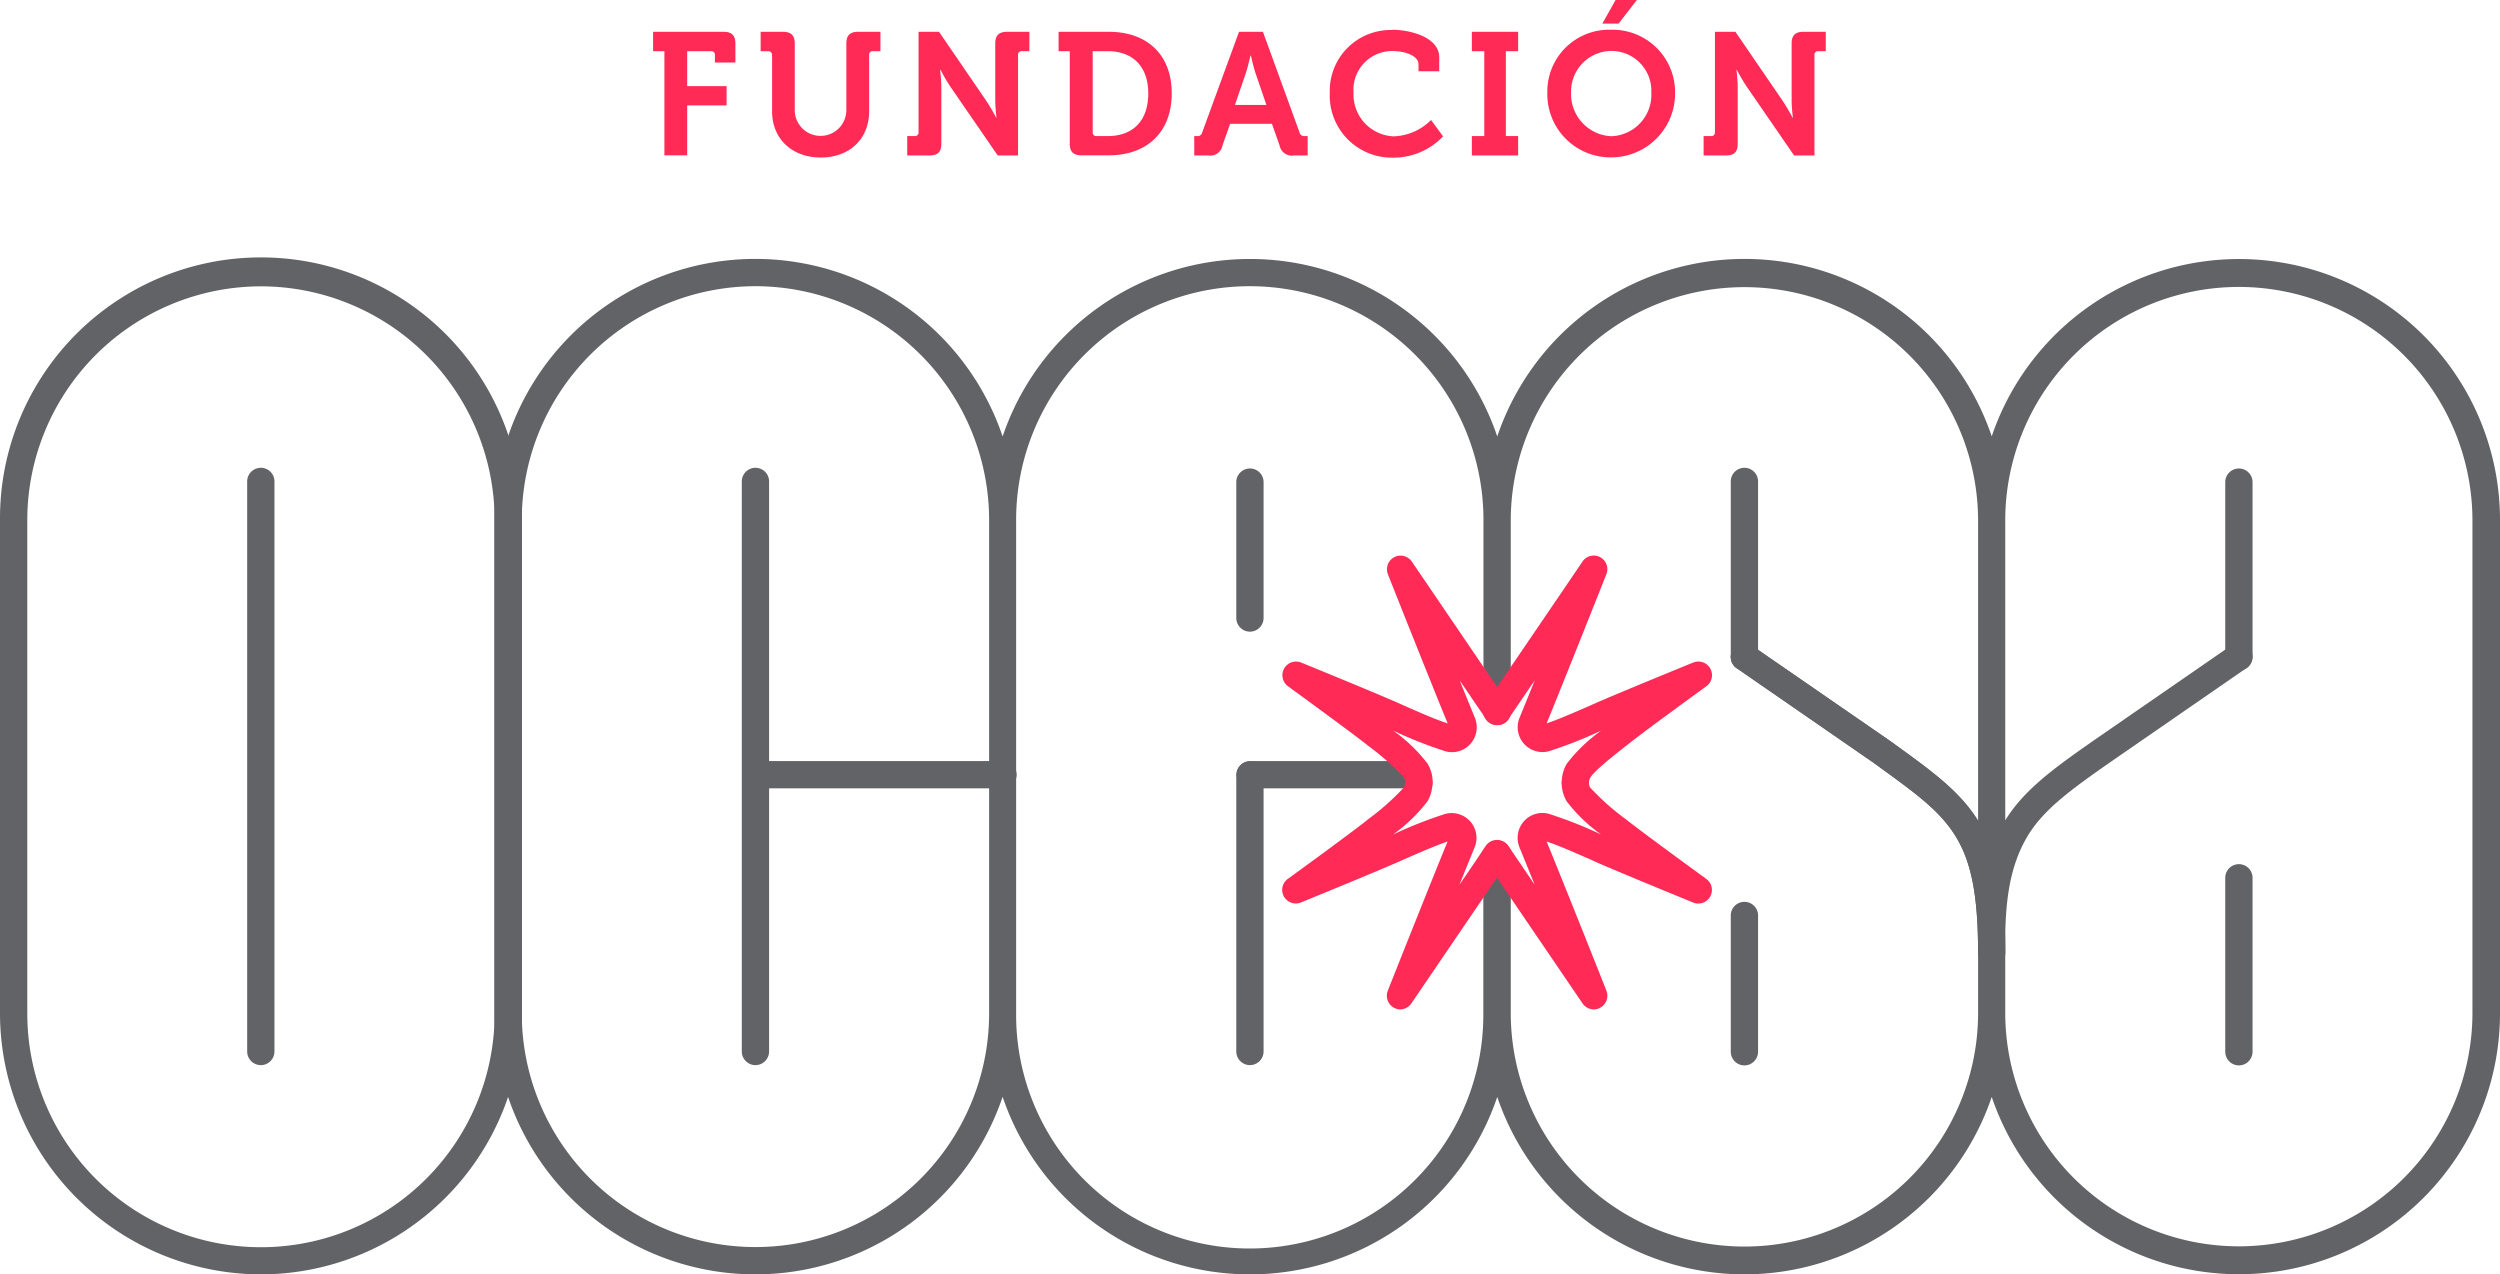 <svg xmlns="http://www.w3.org/2000/svg" width="287.32" height="146.46" viewBox="0 0 287.32 146.46">
  <g id="logo-f-ocesa_a" transform="translate(143.66 73.23)">
    <g id="logo-f-ocesa_a-2" data-name="logo-f-ocesa_a" transform="translate(-143.66 -73.23)">
      <path id="Trazado_6709" data-name="Trazado 6709" d="M49.152,4.557h-1.3V2.33h8.094c.957,0,1.365.424,1.365,1.365V5.859H54.956V5a.4.4,0,0,0-.439-.439H51.771V8.573H56.3v2.212H51.771v5.741h-2.62Z" transform="translate(27.207 1.325)" fill="#ff2a56"/>
      <path id="Trazado_6710" data-name="Trazado 6710" d="M57.032,5a.4.4,0,0,0-.439-.439H55.73V2.33h2.557c.957,0,1.365.424,1.365,1.365v7.7a2.965,2.965,0,0,0,5.929-.031V3.695c0-.941.392-1.365,1.365-1.365H69.5V4.557H68.64A.4.4,0,0,0,68.2,5v6.478c0,3.137-2.227,5.3-5.553,5.3s-5.6-2.165-5.6-5.3V5Z" transform="translate(31.688 1.325)" fill="#ff2a56"/>
      <path id="Trazado_6711" data-name="Trazado 6711" d="M66.47,14.314h.863a.4.4,0,0,0,.439-.439V2.33h2.353l5.38,7.859a22.409,22.409,0,0,1,1.176,1.992h.047s-.141-1.176-.141-1.992V3.695c0-.941.408-1.365,1.365-1.365h2.557V4.557h-.863A.4.4,0,0,0,79.207,5V16.542H76.87L71.474,8.7A20.233,20.233,0,0,1,70.3,6.706H70.25s.141,1.176.141,1.992v6.478c0,.957-.392,1.365-1.365,1.365H66.47Z" transform="translate(37.795 1.325)" fill="#ff2a56"/>
      <path id="Trazado_6712" data-name="Trazado 6712" d="M78.862,4.557h-1.3V2.33h5.772c4.376,0,7.231,2.6,7.231,7.074s-2.855,7.121-7.231,7.121H80.211c-.957,0-1.365-.392-1.365-1.365V4.557Zm3.059,9.757h1.286c2.839,0,4.659-1.694,4.659-4.894S86,4.557,83.207,4.557H81.481v9.317A.4.4,0,0,0,81.921,14.314Z" transform="translate(44.1 1.325)" fill="#ff2a56"/>
      <path id="Trazado_6713" data-name="Trazado 6713" d="M87.49,14.314H87.8a.543.543,0,0,0,.627-.439L92.651,2.33H95.4l4.2,11.545a.543.543,0,0,0,.627.439h.314v2.227H98.988a1.442,1.442,0,0,1-1.678-1.161L96.431,12.9h-4.8l-.878,2.478a1.426,1.426,0,0,1-1.663,1.161H87.506V14.314ZM95.8,10.738,94.58,7.177c-.267-.784-.565-2.118-.565-2.118h-.047s-.3,1.333-.565,2.118L92.18,10.738h3.592Z" transform="translate(49.747 1.325)" fill="#ff2a56"/>
      <path id="Trazado_6714" data-name="Trazado 6714" d="M104.63,2.18c1.82,0,5.38.753,5.38,3.184V6.949h-2.384v-.8c0-1.035-1.694-1.522-2.933-1.522a4.451,4.451,0,0,0-4.533,4.784,4.809,4.809,0,0,0,4.612,5.02,6.357,6.357,0,0,0,4.3-1.882l1.38,1.882a7.851,7.851,0,0,1-5.725,2.447A7.137,7.137,0,0,1,97.43,9.427a6.994,6.994,0,0,1,7.2-7.216Z" transform="translate(55.399 1.24)" fill="#ff2a56"/>
      <path id="Trazado_6715" data-name="Trazado 6715" d="M107.84,14.314h1.427V4.557H107.84V2.33h5.318V4.557h-1.412v9.757h1.412v2.227H107.84V14.314Z" transform="translate(61.318 1.325)" fill="#ff2a56"/>
      <path id="Trazado_6716" data-name="Trazado 6716" d="M120.711,3.42a7.18,7.18,0,0,1,7.341,7.231,7.341,7.341,0,0,1-7.341,7.435,7.264,7.264,0,0,1-7.341-7.435,7.1,7.1,0,0,1,7.341-7.231Zm0,12.235a4.766,4.766,0,0,0,4.612-5,4.588,4.588,0,0,0-4.612-4.8,4.663,4.663,0,0,0-4.612,4.8A4.845,4.845,0,0,0,120.711,15.655ZM121.213,0h2.447l-2.1,2.714h-1.867Z" transform="translate(64.462 0)" fill="#ff2a56"/>
      <path id="Trazado_6717" data-name="Trazado 6717" d="M124.82,14.314h.863a.4.4,0,0,0,.439-.439V2.33h2.353l5.38,7.859a22.4,22.4,0,0,1,1.176,1.992h.047s-.141-1.176-.141-1.992V3.695c0-.941.392-1.365,1.365-1.365h2.557V4.557H138a.4.4,0,0,0-.439.439V16.542H135.22l-5.4-7.843a20.231,20.231,0,0,1-1.176-1.992H128.6s.141,1.176.141,1.992v6.478c0,.957-.392,1.365-1.365,1.365H124.82Z" transform="translate(70.972 1.325)" fill="#ff2a56"/>
      <path id="Trazado_6718" data-name="Trazado 6718" d="M179.888,135.674a30.028,30.028,0,0,1-28.407-20.392,30,30,0,0,1-56.846-.016,29.994,29.994,0,0,1-58.415-9.584V48.962a29.994,29.994,0,0,1,58.415-9.584,30,30,0,0,1,56.846,0,29.99,29.99,0,0,1,56.83-.016,30,30,0,0,1,58.415,9.6v56.72a30,30,0,0,1-58.415,9.6A30.044,30.044,0,0,1,179.9,135.674ZM151.465,88.255a1.573,1.573,0,0,1,1.569,1.569V105.7a26.855,26.855,0,0,0,53.709.141v-7.4c-.047-12.878-3.106-15.09-11.168-20.941l-.863-.627L178.994,66.012a1.566,1.566,0,0,1,1.788-2.573l15.749,10.87.894.643c4.141,3,7.247,5.255,9.317,8.6v-34.7a26.855,26.855,0,0,0-53.709.141v21.3a1.569,1.569,0,1,1-3.137,0V48.962a26.854,26.854,0,1,0-53.709,0v56.721a26.847,26.847,0,1,0,53.693.016V89.839a1.573,1.573,0,0,1,1.569-1.569h0Zm58.4,17.568a26.847,26.847,0,0,0,53.693-.141V48.962a26.847,26.847,0,0,0-53.693-.141V83.486c2.165-3.482,5.459-5.9,10.494-9.4l15.466-10.682a1.566,1.566,0,0,1,1.788,2.573L222.146,76.663c-5,3.482-8.172,5.8-9.976,9.1-1.6,2.9-2.306,6.463-2.306,11.545v8.5ZM66.227,22.107A26.885,26.885,0,0,0,39.373,48.962v56.72a26.854,26.854,0,1,0,53.709,0V48.962A26.885,26.885,0,0,0,66.227,22.107Z" transform="translate(20.595 10.786)" fill="#626366"/>
      <path id="Trazado_6719" data-name="Trazado 6719" d="M29.992,135.674A30.031,30.031,0,0,1,0,105.682V48.962a29.992,29.992,0,1,1,59.983,0v56.72A30.031,30.031,0,0,1,29.992,135.674Zm0-113.551A26.885,26.885,0,0,0,3.137,48.977V105.7a26.854,26.854,0,1,0,53.709,0V48.977A26.885,26.885,0,0,0,29.992,22.123Z" transform="translate(0 10.786)" fill="#626366"/>
      <path id="Trazado_6720" data-name="Trazado 6720" d="M19.679,102.911a1.573,1.573,0,0,1-1.569-1.569V35.869a1.569,1.569,0,1,1,3.137,0v65.473A1.573,1.573,0,0,1,19.679,102.911Z" transform="translate(10.297 19.503)" fill="#626366"/>
      <path id="Trazado_6721" data-name="Trazado 6721" d="M55.919,102.911a1.573,1.573,0,0,1-1.569-1.569V35.869a1.569,1.569,0,1,1,3.137,0v65.473A1.573,1.573,0,0,1,55.919,102.911Z" transform="translate(30.903 19.503)" fill="#626366"/>
      <path id="Trazado_6722" data-name="Trazado 6722" d="M92.149,90.708A1.573,1.573,0,0,1,90.58,89.14V57.329a1.569,1.569,0,0,1,3.137,0V89.14A1.573,1.573,0,0,1,92.149,90.708Z" transform="translate(51.504 31.705)" fill="#626366"/>
      <path id="Trazado_6723" data-name="Trazado 6723" d="M84.332,58.9H55.909a1.569,1.569,0,0,1,0-3.137H84.332a1.569,1.569,0,1,1,0,3.137Z" transform="translate(30.898 31.705)" fill="#626366"/>
      <path id="Trazado_6724" data-name="Trazado 6724" d="M109.968,58.9H92.149a1.569,1.569,0,0,1,0-3.137h17.819a1.569,1.569,0,0,1,0,3.137Z" transform="translate(51.504 31.705)" fill="#626366"/>
      <path id="Trazado_6725" data-name="Trazado 6725" d="M164.609,57.562a1.573,1.573,0,0,1-1.569-1.569V35.869a1.569,1.569,0,0,1,3.137,0V55.994A1.573,1.573,0,0,1,164.609,57.562Z" transform="translate(92.704 19.503)" fill="#626366"/>
      <path id="Trazado_6726" data-name="Trazado 6726" d="M128.379,57.562a1.573,1.573,0,0,1-1.569-1.569V35.869a1.569,1.569,0,1,1,3.137,0V55.994A1.573,1.573,0,0,1,128.379,57.562Z" transform="translate(72.104 19.503)" fill="#626366"/>
      <path id="Trazado_6727" data-name="Trazado 6727" d="M128.379,84.889a1.573,1.573,0,0,1-1.569-1.569v-15.7a1.569,1.569,0,0,1,3.137,0v15.7A1.573,1.573,0,0,1,128.379,84.889Z" transform="translate(72.104 37.556)" fill="#626366"/>
      <path id="Trazado_6728" data-name="Trazado 6728" d="M156.8,84.29a1.573,1.573,0,0,1-1.569-1.569c0-13.145-3.043-15.357-11.168-21.255l-.863-.627L127.485,49.985a1.566,1.566,0,0,1,1.788-2.573l15.749,10.87.894.643c8.3,6.023,12.455,9.051,12.455,23.8A1.573,1.573,0,0,1,156.8,84.29Z" transform="translate(72.104 26.798)" fill="#626366"/>
      <path id="Trazado_6729" data-name="Trazado 6729" d="M119.263,68.368a1.573,1.573,0,0,1-1.569-1.569v-.063a4.1,4.1,0,0,1,.58-2.118,18.475,18.475,0,0,1,3.953-3.8,49.4,49.4,0,0,1-5.992,2.369,2.854,2.854,0,0,1-3.388-3.859c.392-.957,1.02-2.51,1.741-4.282-1.4,2.039-2.431,3.576-2.541,3.718l-.125.188c-.126.188-.267.392-.424.6a1.566,1.566,0,1,1-2.478-1.914c.11-.141.188-.282.282-.408.063-.094.11-.173.173-.251.314-.471,10.51-15.435,10.6-15.592a1.564,1.564,0,0,1,2.745,1.459c-.047.126-5.02,12.643-6.87,17.145,1.333-.439,3.294-1.3,5.349-2.2l.314-.141C124.47,56.4,132.455,53.137,132.8,53a1.57,1.57,0,0,1,1.506,2.729c-.063.047-6.714,4.863-9,6.667l-.2.157c-1,.784-3.671,2.871-4.125,3.655a1.245,1.245,0,0,0-.157.5v.2a1.575,1.575,0,0,1-1.569,1.459Z" transform="translate(61.801 23.144)" fill="#ff2a56"/>
      <path id="Trazado_6730" data-name="Trazado 6730" d="M109.647,68.368a1.575,1.575,0,0,1-1.569-1.459v-.2a.9.9,0,0,0-.157-.5,28.709,28.709,0,0,0-4.125-3.655l-.188-.157c-2.29-1.788-8.941-6.619-9-6.667A1.57,1.57,0,0,1,96.11,53c.345.141,8.329,3.4,11.184,4.659l.314.141c2.055.91,4.016,1.773,5.349,2.2-1.851-4.5-6.823-17-6.87-17.145a1.564,1.564,0,0,1,2.745-1.459c.11.157,10.29,15.121,10.6,15.592.047.078.11.157.173.251a4.863,4.863,0,0,0,.282.408,1.566,1.566,0,1,1-2.478,1.914c-.157-.2-.282-.408-.408-.6l-.125-.188c-.11-.141-1.145-1.678-2.541-3.718.722,1.788,1.349,3.325,1.741,4.282a2.886,2.886,0,0,1-.424,2.918,2.833,2.833,0,0,1-2.965.941,49.4,49.4,0,0,1-5.992-2.369,18.1,18.1,0,0,1,3.953,3.8,4.1,4.1,0,0,1,.58,2.118V66.8a1.573,1.573,0,0,1-1.569,1.569Zm0-1.6Z" transform="translate(53.424 23.144)" fill="#ff2a56"/>
      <path id="Trazado_6731" data-name="Trazado 6731" d="M107.538,83.984a1.576,1.576,0,0,1-1.459-2.149c.047-.125,5.02-12.643,6.87-17.145-1.333.439-3.294,1.3-5.349,2.2l-.314.141c-2.855,1.255-10.839,4.518-11.184,4.659A1.566,1.566,0,0,1,94.142,71a1.55,1.55,0,0,1,.455-2.024c.063-.047,6.714-4.863,9-6.667l.188-.157a28.712,28.712,0,0,0,4.125-3.655,1.041,1.041,0,0,0,.157-.5v-.2a1.575,1.575,0,0,1,1.569-1.459,1.594,1.594,0,0,1,1.569,1.569v.063a4.1,4.1,0,0,1-.58,2.118,18.477,18.477,0,0,1-3.953,3.8,49.4,49.4,0,0,1,5.992-2.369,2.854,2.854,0,0,1,3.388,3.859c-.392.957-1.02,2.494-1.741,4.282,1.4-2.039,2.431-3.576,2.525-3.718l.125-.2c.125-.188.267-.392.408-.6a1.566,1.566,0,1,1,2.478,1.914c-.11.141-.188.282-.282.408-.063.094-.11.173-.173.251-.314.455-10.51,15.435-10.6,15.576a1.587,1.587,0,0,1-1.3.69Zm2.118-26.039Z" transform="translate(53.416 32.029)" fill="#ff2a56"/>
      <path id="Trazado_6732" data-name="Trazado 6732" d="M121.38,83.984a1.587,1.587,0,0,1-1.3-.69c-.11-.157-10.29-15.121-10.6-15.576-.047-.078-.11-.157-.173-.251a4.851,4.851,0,0,0-.282-.408,1.566,1.566,0,0,1,2.478-1.914c.157.2.3.408.424.6l.125.188c.094.141,1.145,1.678,2.525,3.718-.722-1.788-1.349-3.325-1.741-4.282a2.886,2.886,0,0,1,.424-2.918,2.833,2.833,0,0,1,2.965-.941,49.4,49.4,0,0,1,5.992,2.369,18.1,18.1,0,0,1-3.953-3.8,4.1,4.1,0,0,1-.58-2.118V57.9a1.573,1.573,0,0,1,1.569-1.569,1.553,1.553,0,0,1,1.569,1.459v.22a.9.9,0,0,0,.157.5,28.71,28.71,0,0,0,4.125,3.655l.2.157c2.29,1.788,8.941,6.62,9,6.667A1.562,1.562,0,0,1,132.8,71.7c-.345-.141-8.329-3.4-11.184-4.659l-.3-.141c-2.055-.91-4.016-1.773-5.365-2.212,1.851,4.5,6.823,17,6.87,17.145a1.576,1.576,0,0,1-1.459,2.149Z" transform="translate(61.801 32.029)" fill="#ff2a56"/>
      <path id="Trazado_6733" data-name="Trazado 6733" d="M92.149,53.092a1.573,1.573,0,0,1-1.569-1.569V35.869a1.569,1.569,0,0,1,3.137,0V51.523A1.573,1.573,0,0,1,92.149,53.092Z" transform="translate(51.504 19.503)" fill="#626366"/>
      <path id="Trazado_6734" data-name="Trazado 6734" d="M164.609,86.458a1.573,1.573,0,0,1-1.569-1.569V64.859a1.569,1.569,0,0,1,3.137,0V84.89A1.573,1.573,0,0,1,164.609,86.458Z" transform="translate(92.704 35.987)" fill="#626366"/>
    </g>
  </g>
</svg>
